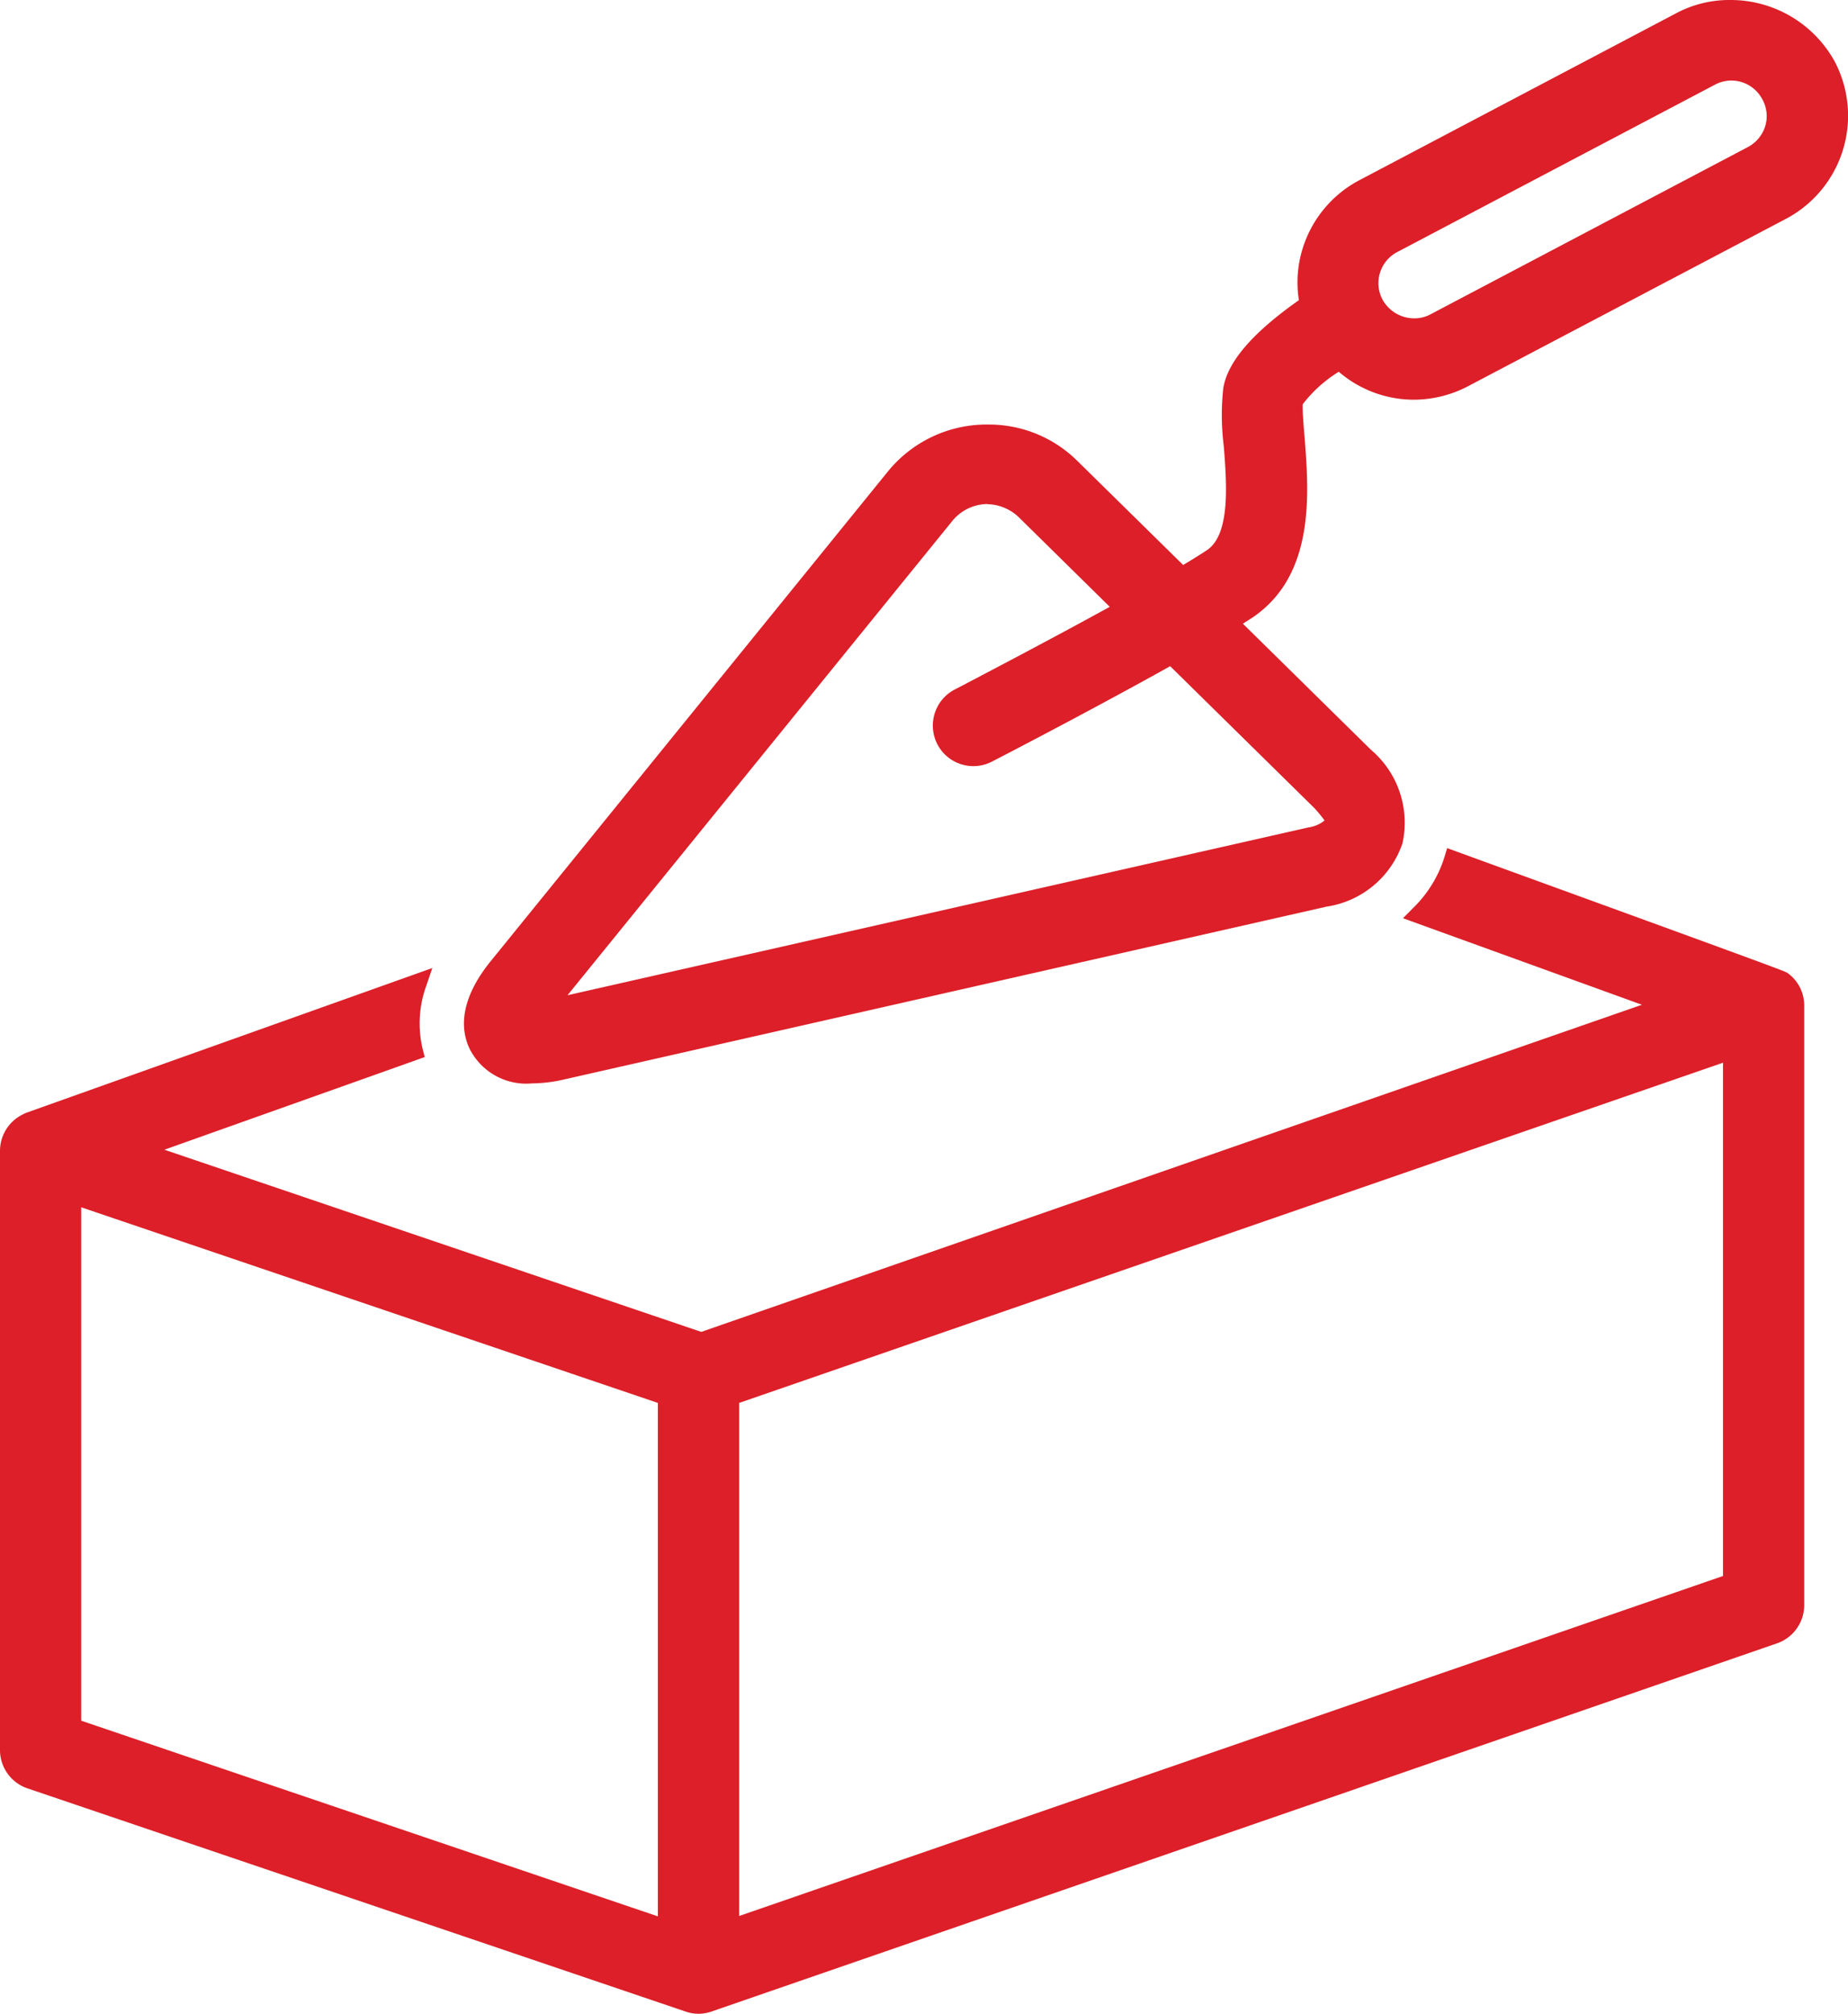 <svg xmlns="http://www.w3.org/2000/svg" width="49.129" height="53.525" viewBox="0 0 49.129 53.525"><g transform="translate(-1.75 -0.475)"><path d="M10.72,29.271a1.687,1.687,0,0,1-1.663-.917c-.226-.471-.31-1.258.56-2.332L20.191,12.988a3.384,3.384,0,0,1,2.639-1.229,3.342,3.342,0,0,1,2.368.953l2.827,2.78c.248-.148.465-.283.634-.395.629-.424.524-1.782.445-2.774a6.619,6.619,0,0,1-.012-1.531c.115-.7.772-1.467,2.01-2.339A3.022,3.022,0,0,1,31.2,7.086a3.085,3.085,0,0,1,1.515-1.824L41.155.815a3,3,0,0,1,1.4-.34,3.159,3.159,0,0,1,2.791,1.634,3.1,3.1,0,0,1-1.3,4.185L35.6,10.74a3.117,3.117,0,0,1-1.445.359,3.06,3.06,0,0,1-1.993-.743,3.576,3.576,0,0,0-.957.862c-.016.128.031.674.053.936.11,1.445.276,3.62-1.4,4.742-.076.048-.157.1-.245.157l3.408,3.354a2.54,2.54,0,0,1,.833,2.489,2.526,2.526,0,0,1-2.017,1.677L11.57,29.166A3.9,3.9,0,0,1,10.72,29.271Zm12.1-15.4a1.223,1.223,0,0,0-.952.476L11.658,26.928l19.7-4.461a.859.859,0,0,0,.426-.184h0a3.44,3.44,0,0,0-.274-.333L27.68,18.182c-2.058,1.15-4.57,2.451-4.735,2.534a1.061,1.061,0,0,1-.495.122,1.074,1.074,0,0,1-.96-.584,1.08,1.08,0,0,1,.464-1.453l.176-.091c.553-.291,2.324-1.215,3.944-2.106L23.683,14.25A1.243,1.243,0,0,0,22.816,13.876ZM42.6,2.616a.929.929,0,0,0-.436.109L33.717,7.174a.933.933,0,0,0-.393,1.262.961.961,0,0,0,.848.5.888.888,0,0,0,.417-.1l8.447-4.451a.947.947,0,0,0,.462-.552.919.919,0,0,0-.071-.71A.931.931,0,0,0,42.6,2.616Z" transform="translate(5.179 0)" fill="#dc1f28"/><path d="M20.319,44.536a1.04,1.04,0,0,1-.346-.06L2.484,38.546a1.076,1.076,0,0,1-.734-1.022V21.6a1.082,1.082,0,0,1,.452-.877,1.342,1.342,0,0,1,.25-.136l10.791-3.846-.162.477a2.919,2.919,0,0,0-.095,1.674l.055.215L6.12,21.57l14.273,4.842L45.4,17.717l-6.352-2.3.269-.271a3.236,3.236,0,0,0,.831-1.345l.074-.248.245.09c8.743,3.18,8.755,3.189,8.81,3.234a1.06,1.06,0,0,1,.438.871V33.671a1.076,1.076,0,0,1-.726,1.02L20.672,44.474A1.068,1.068,0,0,1,20.319,44.536ZM19.24,41.947V28.3L3.908,23.1V36.746Zm2.16-.01L47.556,32.9V19.257L21.4,28.3Z" transform="translate(0 9.464)" fill="#dc1f28"/></g></svg>